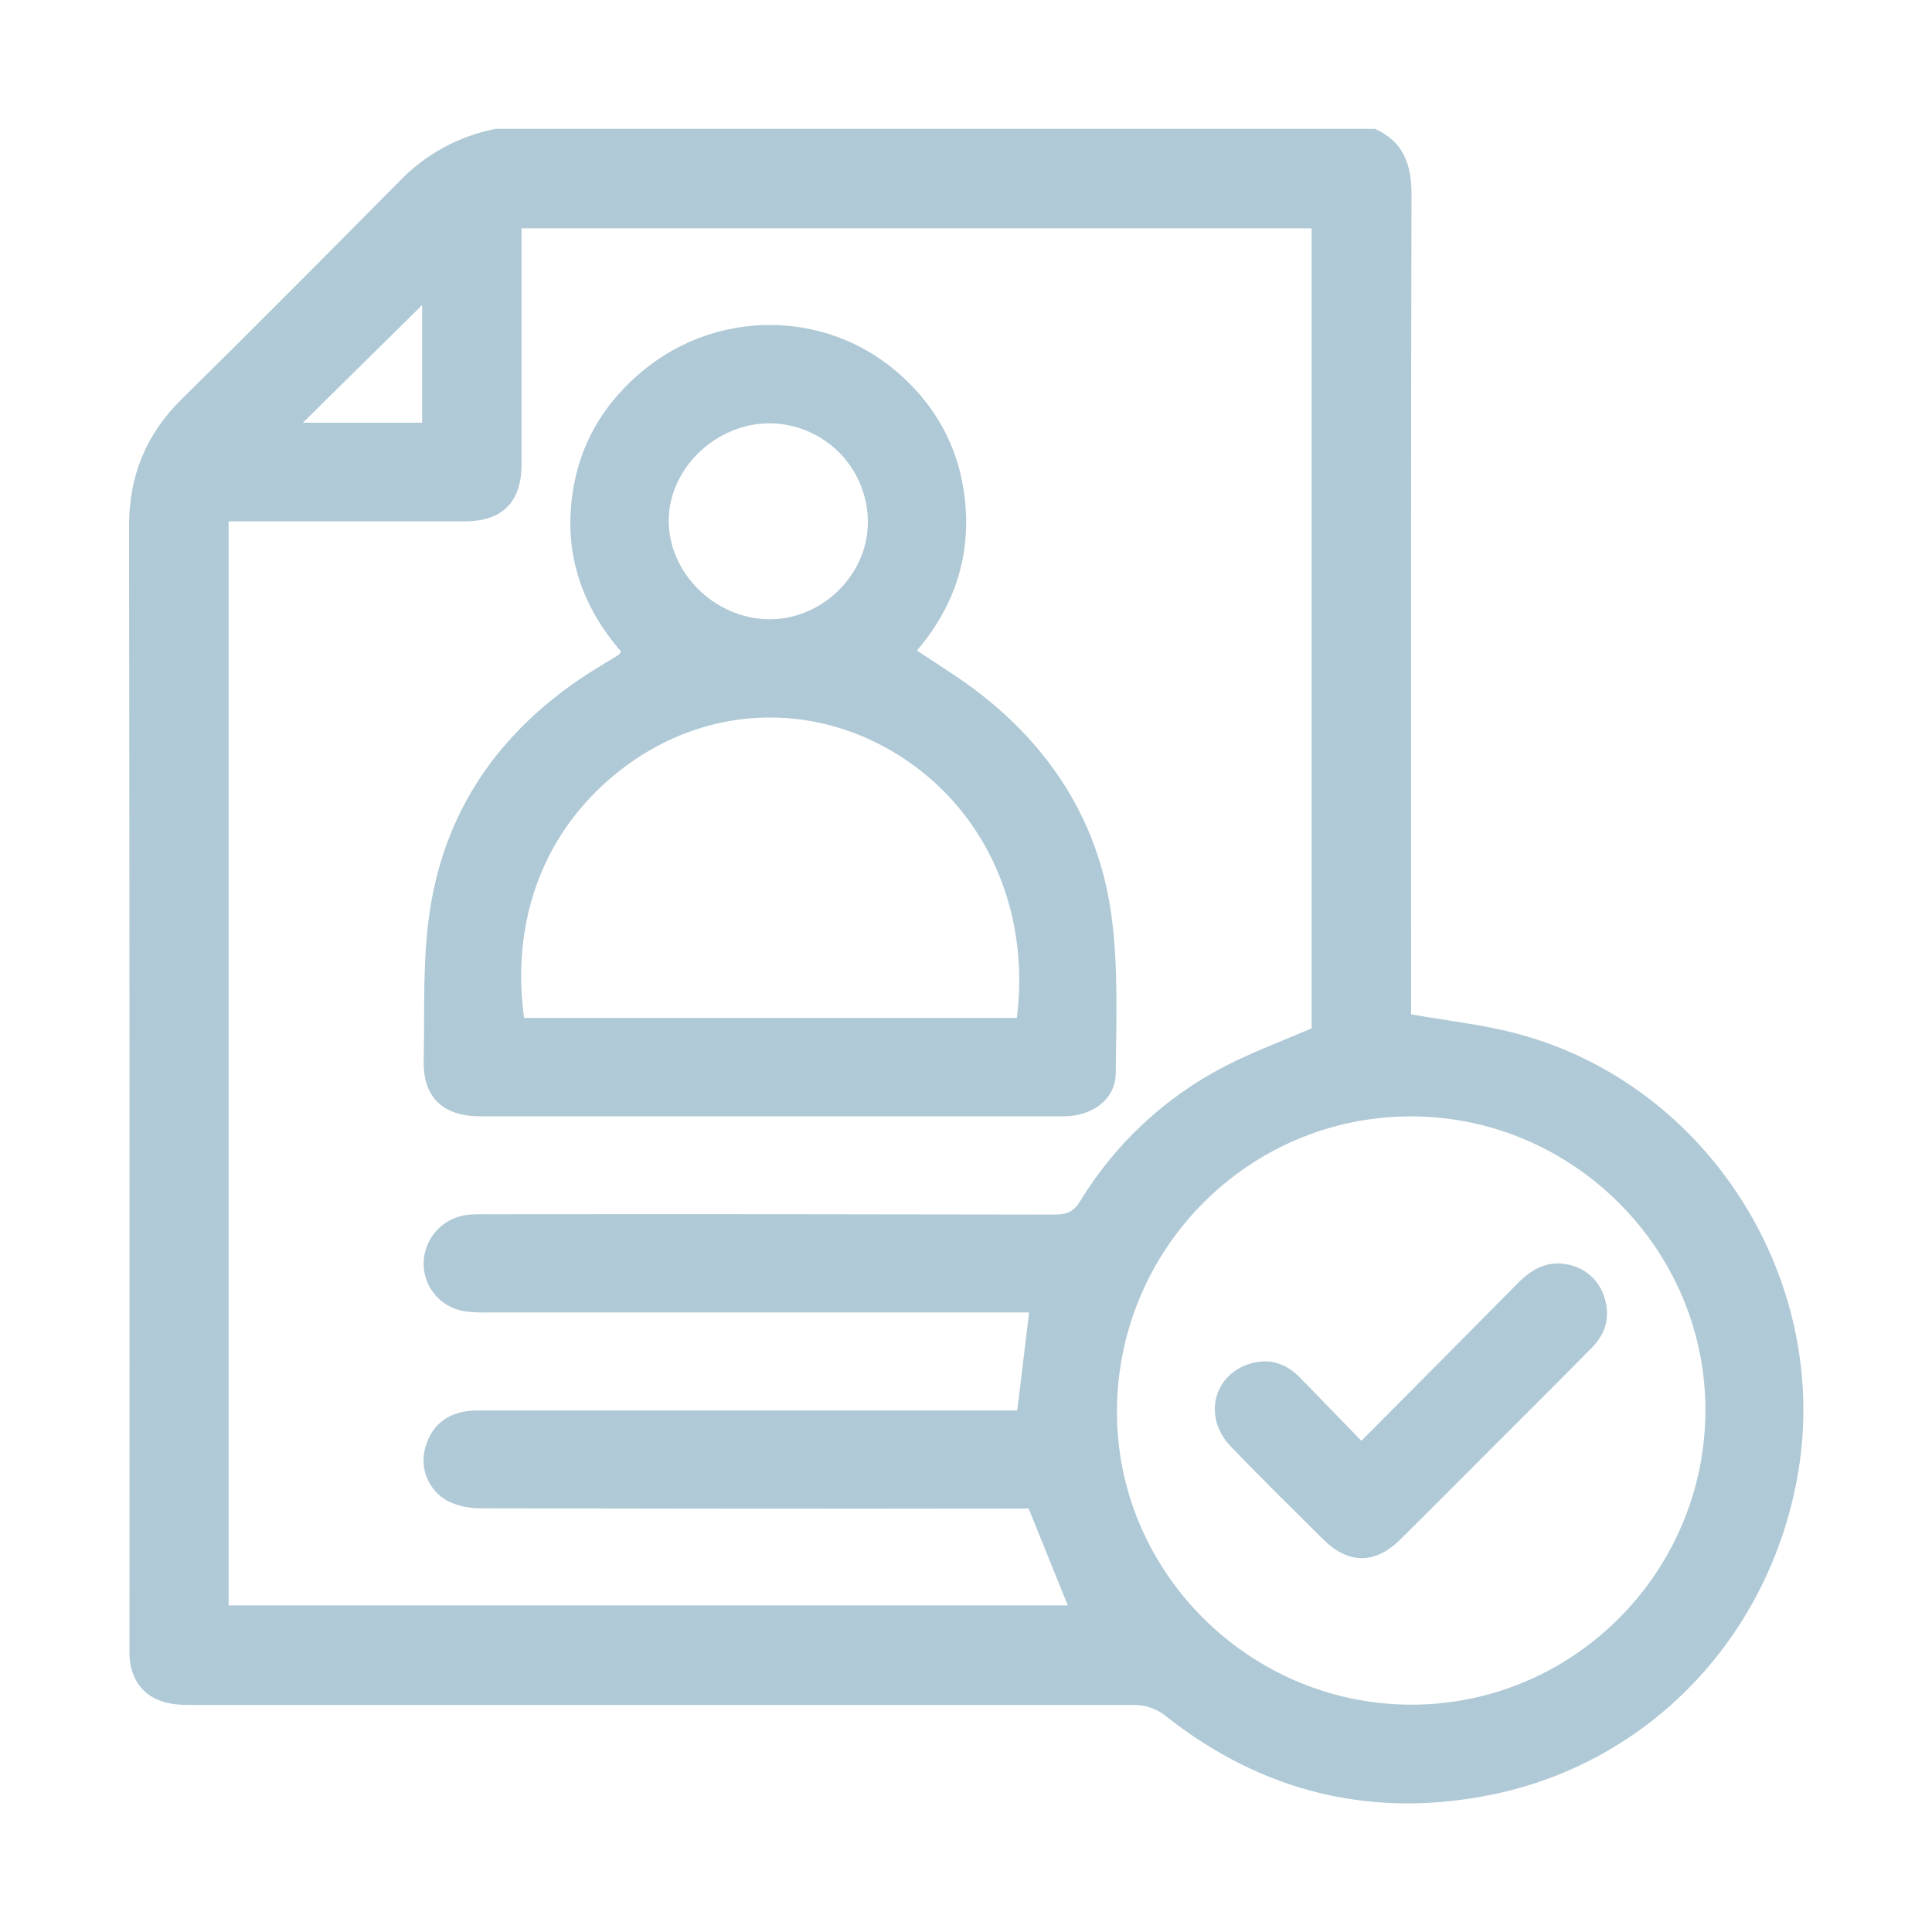 <svg width="30" height="30" viewBox="0 0 30 30" fill="none" xmlns="http://www.w3.org/2000/svg">
<g clip-path="url(#clip0_246_546)">
<path d="M23.596 16.061C23.055 15.913 22.491 15.854 21.911 15.75V15.584C21.911 11.397 21.906 7.209 21.918 3.023C21.918 2.551 21.794 2.202 21.352 2.001H7.696C7.129 2.111 6.61 2.392 6.209 2.808C5.084 3.944 3.958 5.079 2.819 6.2C2.261 6.749 2.003 7.395 2.004 8.175C2.011 13.987 2.013 19.799 2.01 25.611C2.007 25.704 2.015 25.797 2.034 25.888C2.131 26.276 2.425 26.473 2.899 26.474C7.797 26.474 12.695 26.474 17.593 26.474C17.785 26.47 17.972 26.536 18.119 26.66C19.601 27.825 21.284 28.239 23.126 27.875C25.62 27.382 27.492 25.397 27.921 22.869C28.428 19.868 26.527 16.861 23.596 16.061ZM6.555 4.737V6.564H4.703L6.555 4.737ZM16.389 18.86C13.469 18.854 10.55 18.852 7.63 18.855C7.511 18.855 7.392 18.852 7.275 18.862C7.088 18.88 6.914 18.964 6.786 19.101C6.657 19.237 6.584 19.416 6.578 19.604C6.574 19.787 6.637 19.966 6.757 20.107C6.876 20.247 7.043 20.338 7.225 20.363C7.351 20.378 7.478 20.384 7.605 20.379C10.304 20.379 13.003 20.379 15.702 20.379H15.98C15.919 20.89 15.859 21.381 15.796 21.902H7.409C6.991 21.902 6.712 22.101 6.607 22.467C6.559 22.627 6.567 22.798 6.631 22.952C6.695 23.106 6.811 23.233 6.958 23.311C7.118 23.386 7.292 23.423 7.468 23.421C10.226 23.427 12.984 23.429 15.743 23.425H15.973L16.581 24.929H3.55V8.095H3.821H7.221C7.797 8.095 8.097 7.796 8.098 7.221C8.098 6.002 8.098 4.784 8.098 3.545H20.367V15.968C19.918 16.162 19.458 16.332 19.026 16.554C18.096 17.033 17.315 17.76 16.771 18.654C16.677 18.808 16.572 18.86 16.389 18.86ZM21.892 26.47C19.377 26.456 17.321 24.383 17.344 21.885C17.367 19.358 19.419 17.325 21.929 17.335C24.44 17.346 26.496 19.417 26.482 21.922C26.463 24.444 24.402 26.484 21.892 26.47Z" fill="#AFC9D6"/>
<path d="M15.132 10.705C14.85 10.493 14.548 10.31 14.238 10.102C14.787 9.459 15.058 8.711 14.993 7.864C14.927 7.017 14.559 6.308 13.908 5.758C12.787 4.809 11.128 4.81 9.985 5.755C9.424 6.218 9.051 6.803 8.915 7.516C8.727 8.499 8.995 9.371 9.645 10.118C9.622 10.148 9.614 10.164 9.601 10.172C9.493 10.239 9.384 10.303 9.276 10.369C7.869 11.233 6.945 12.454 6.683 14.09C6.557 14.867 6.596 15.673 6.579 16.466C6.566 17.042 6.879 17.334 7.457 17.334H12.586C13.897 17.334 15.208 17.334 16.518 17.334C16.964 17.334 17.325 17.067 17.325 16.662C17.333 15.835 17.368 14.997 17.254 14.184C17.05 12.738 16.298 11.582 15.132 10.705ZM11.956 6.573C12.363 6.577 12.751 6.742 13.036 7.032C13.32 7.321 13.479 7.712 13.476 8.118C13.471 8.935 12.758 9.626 11.933 9.616C11.097 9.604 10.382 8.897 10.384 8.084C10.386 7.27 11.121 6.571 11.956 6.573ZM15.79 15.806H8.138C7.944 14.416 8.356 12.982 9.59 11.993C10.825 11.003 12.44 10.867 13.797 11.633C15.237 12.447 16.009 14.05 15.79 15.806Z" fill="#AFC9D6"/>
<path d="M24.326 19.633C24.012 19.571 23.772 19.719 23.559 19.935C22.769 20.735 21.976 21.532 21.139 22.373C20.8 22.024 20.496 21.708 20.189 21.394C19.985 21.186 19.741 21.091 19.452 21.163C18.849 21.318 18.665 21.995 19.11 22.459C19.578 22.947 20.062 23.42 20.542 23.899C20.935 24.29 21.349 24.294 21.741 23.907C22.169 23.486 22.592 23.059 23.016 22.634C23.584 22.066 24.154 21.499 24.719 20.926C24.929 20.713 25.007 20.456 24.917 20.159C24.879 20.024 24.803 19.902 24.698 19.809C24.593 19.716 24.464 19.655 24.326 19.633Z" fill="#AFC9D6"/>
</g>
<defs>
<clipPath id="clip0_246_546">
<rect width="26" height="26" fill="white" transform="translate(2 2)"/>
</clipPath>
</defs>
</svg>
